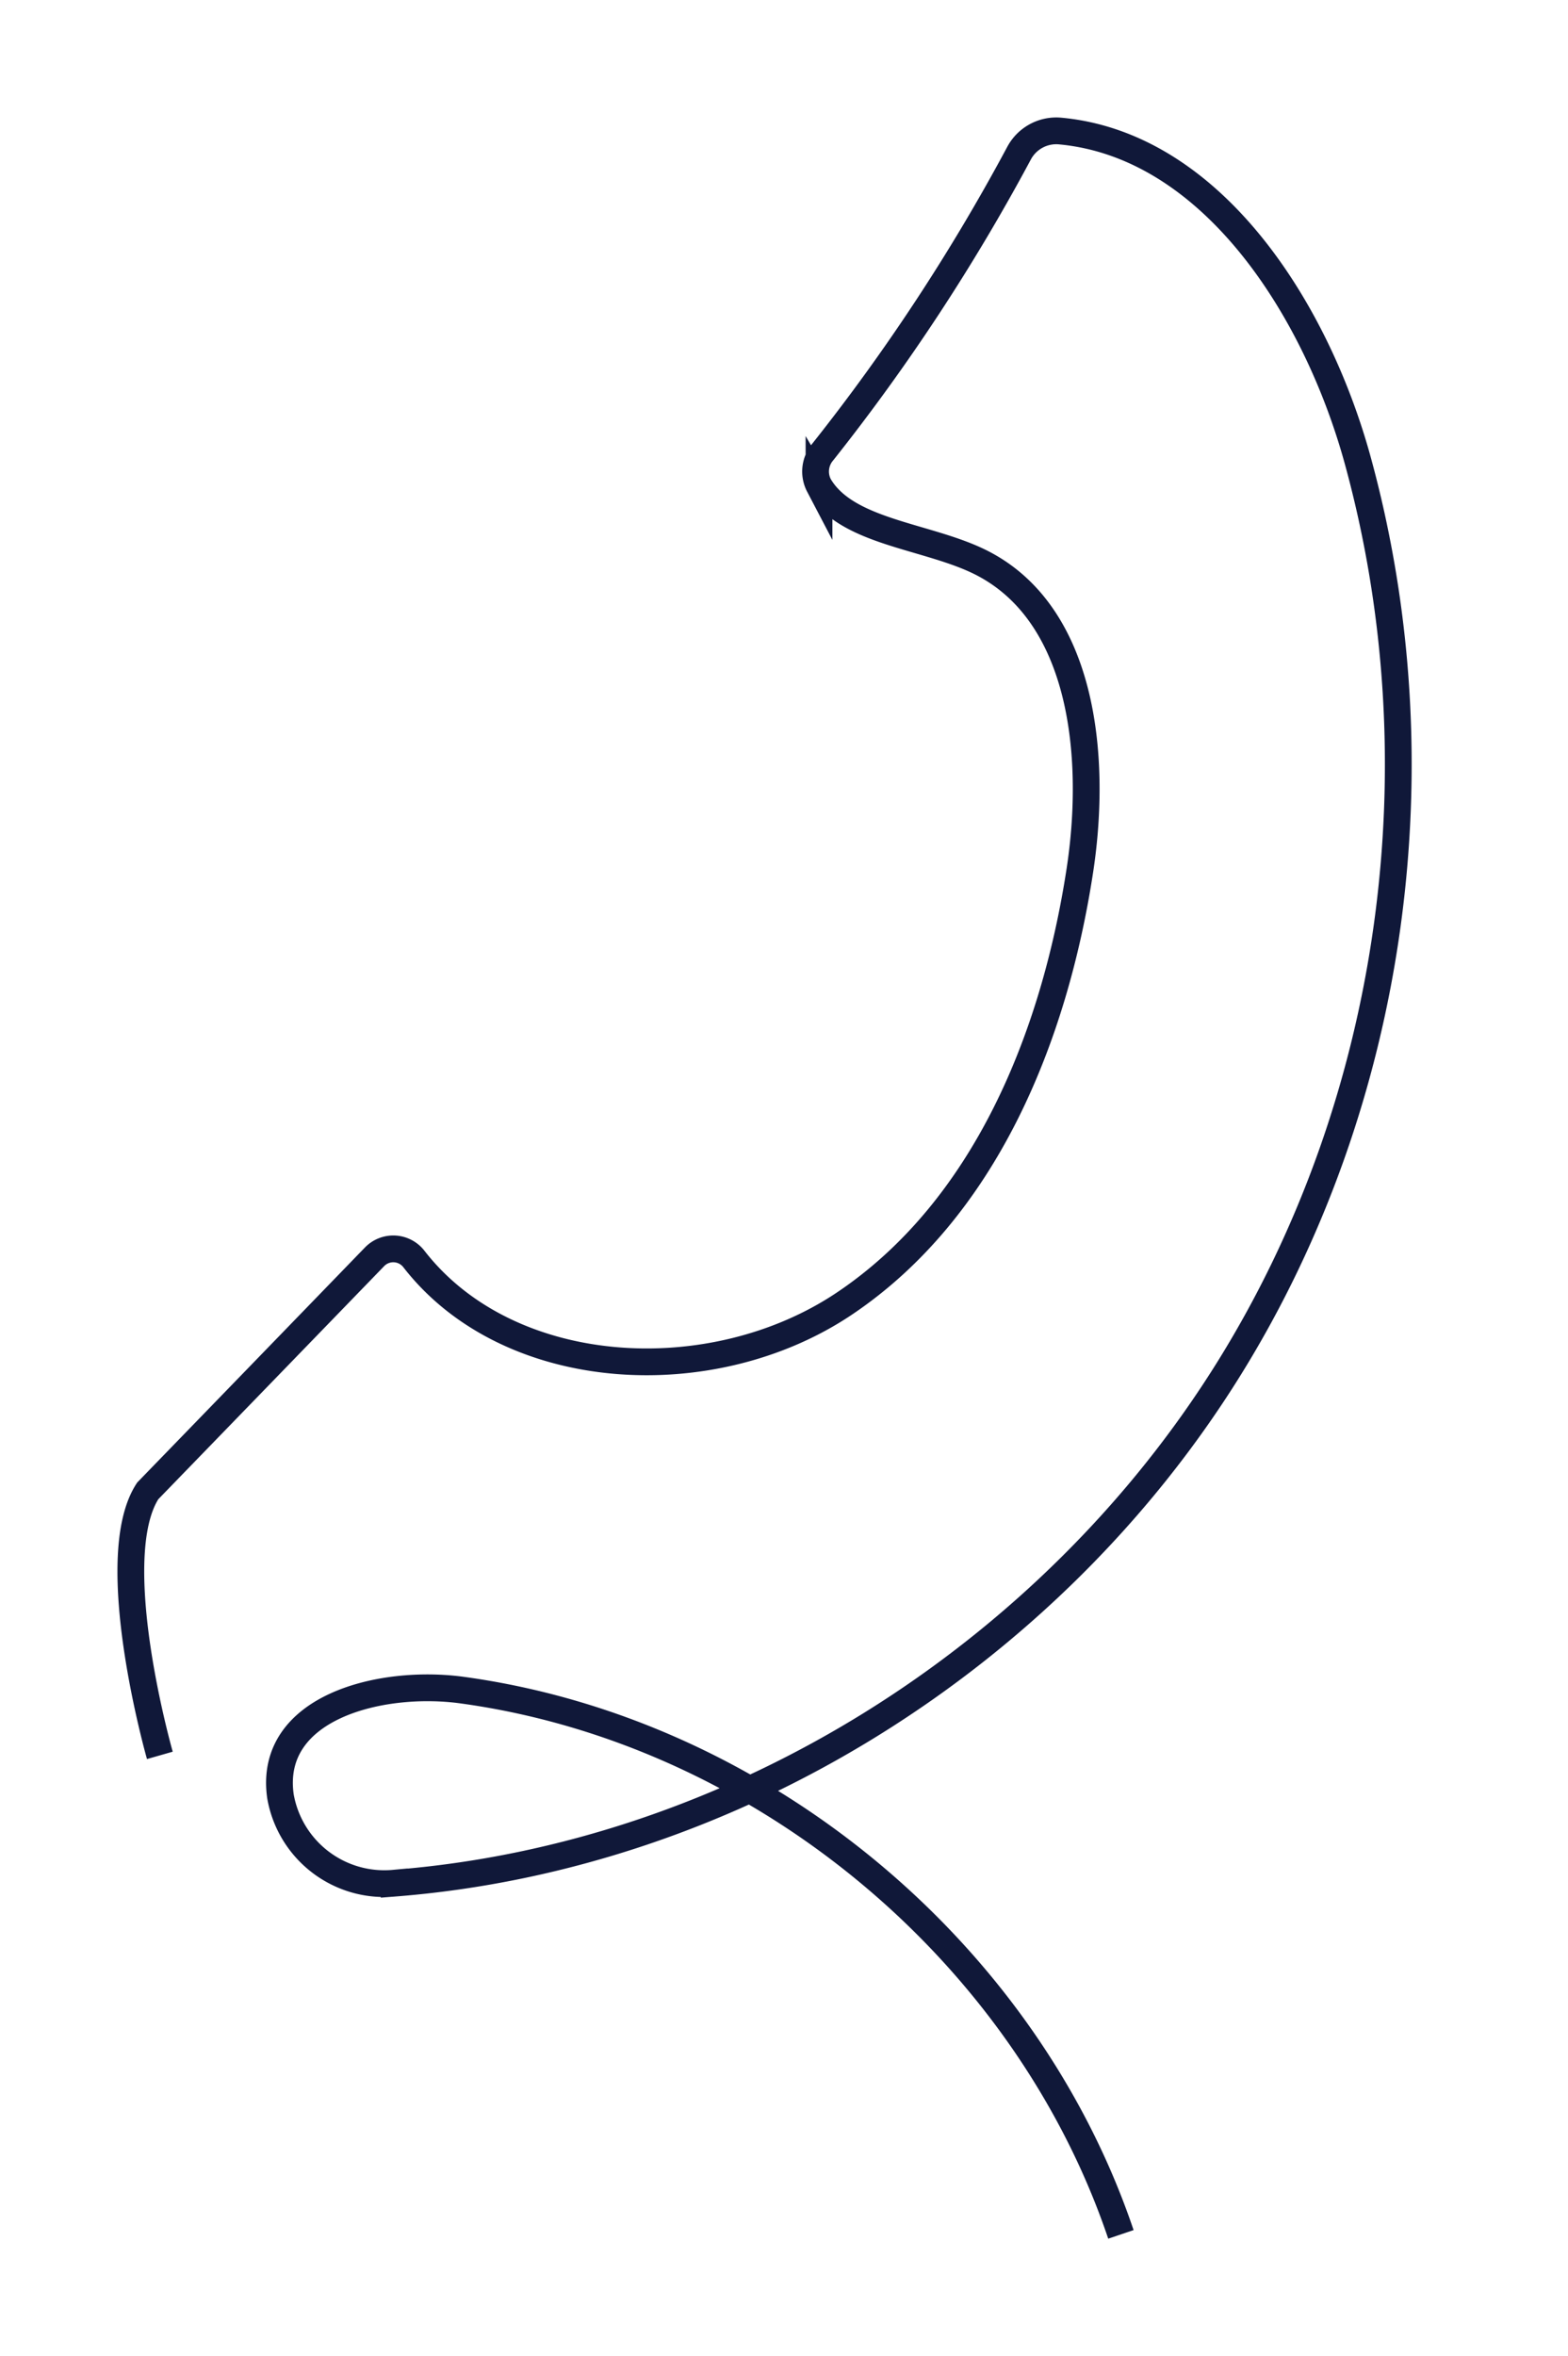 <?xml version="1.0" encoding="UTF-8"?> <svg xmlns="http://www.w3.org/2000/svg" xmlns:xlink="http://www.w3.org/1999/xlink" width="146.442" height="219.928" viewBox="0 0 146.442 219.928"><defs><clipPath id="clip-path"><rect id="Rectangle_10" data-name="Rectangle 10" width="146.442" height="219.928" fill="none"></rect></clipPath></defs><g id="Group_7" data-name="Group 7" clip-path="url(#clip-path)"><path id="Path_4" data-name="Path 4" d="M3.21,152.165s-5.252-18.382-1.132-24.692q10.6-10.927,21.186-21.856a2.434,2.434,0,0,1,3.676.21c8.884,11.439,27.872,12.429,40.193,4.165,13.119-8.8,19.608-24.821,22-40.437,1.654-10.816.268-24.343-9.65-28.962-5-2.329-12.2-2.684-14.711-6.982a2.816,2.816,0,0,1,.352-3.133A186.479,186.479,0,0,0,83.451,2.591,3.939,3.939,0,0,1,87.288.516c14.154,1.31,23.907,16.575,27.8,30.758,7.754,28.255,3.5,59.7-11.922,84.608-16.7,26.976-46.348,45.736-78.072,48.215a9.848,9.848,0,0,1-10.619-8.106c-1.195-8.33,9.377-10.958,16.972-9.918,27.754,3.795,52.551,24.277,61.521,50.812" transform="translate(11.719 11.717)" fill="none" stroke="#101839" stroke-miterlimit="10" stroke-width="2.5"></path></g></svg> 